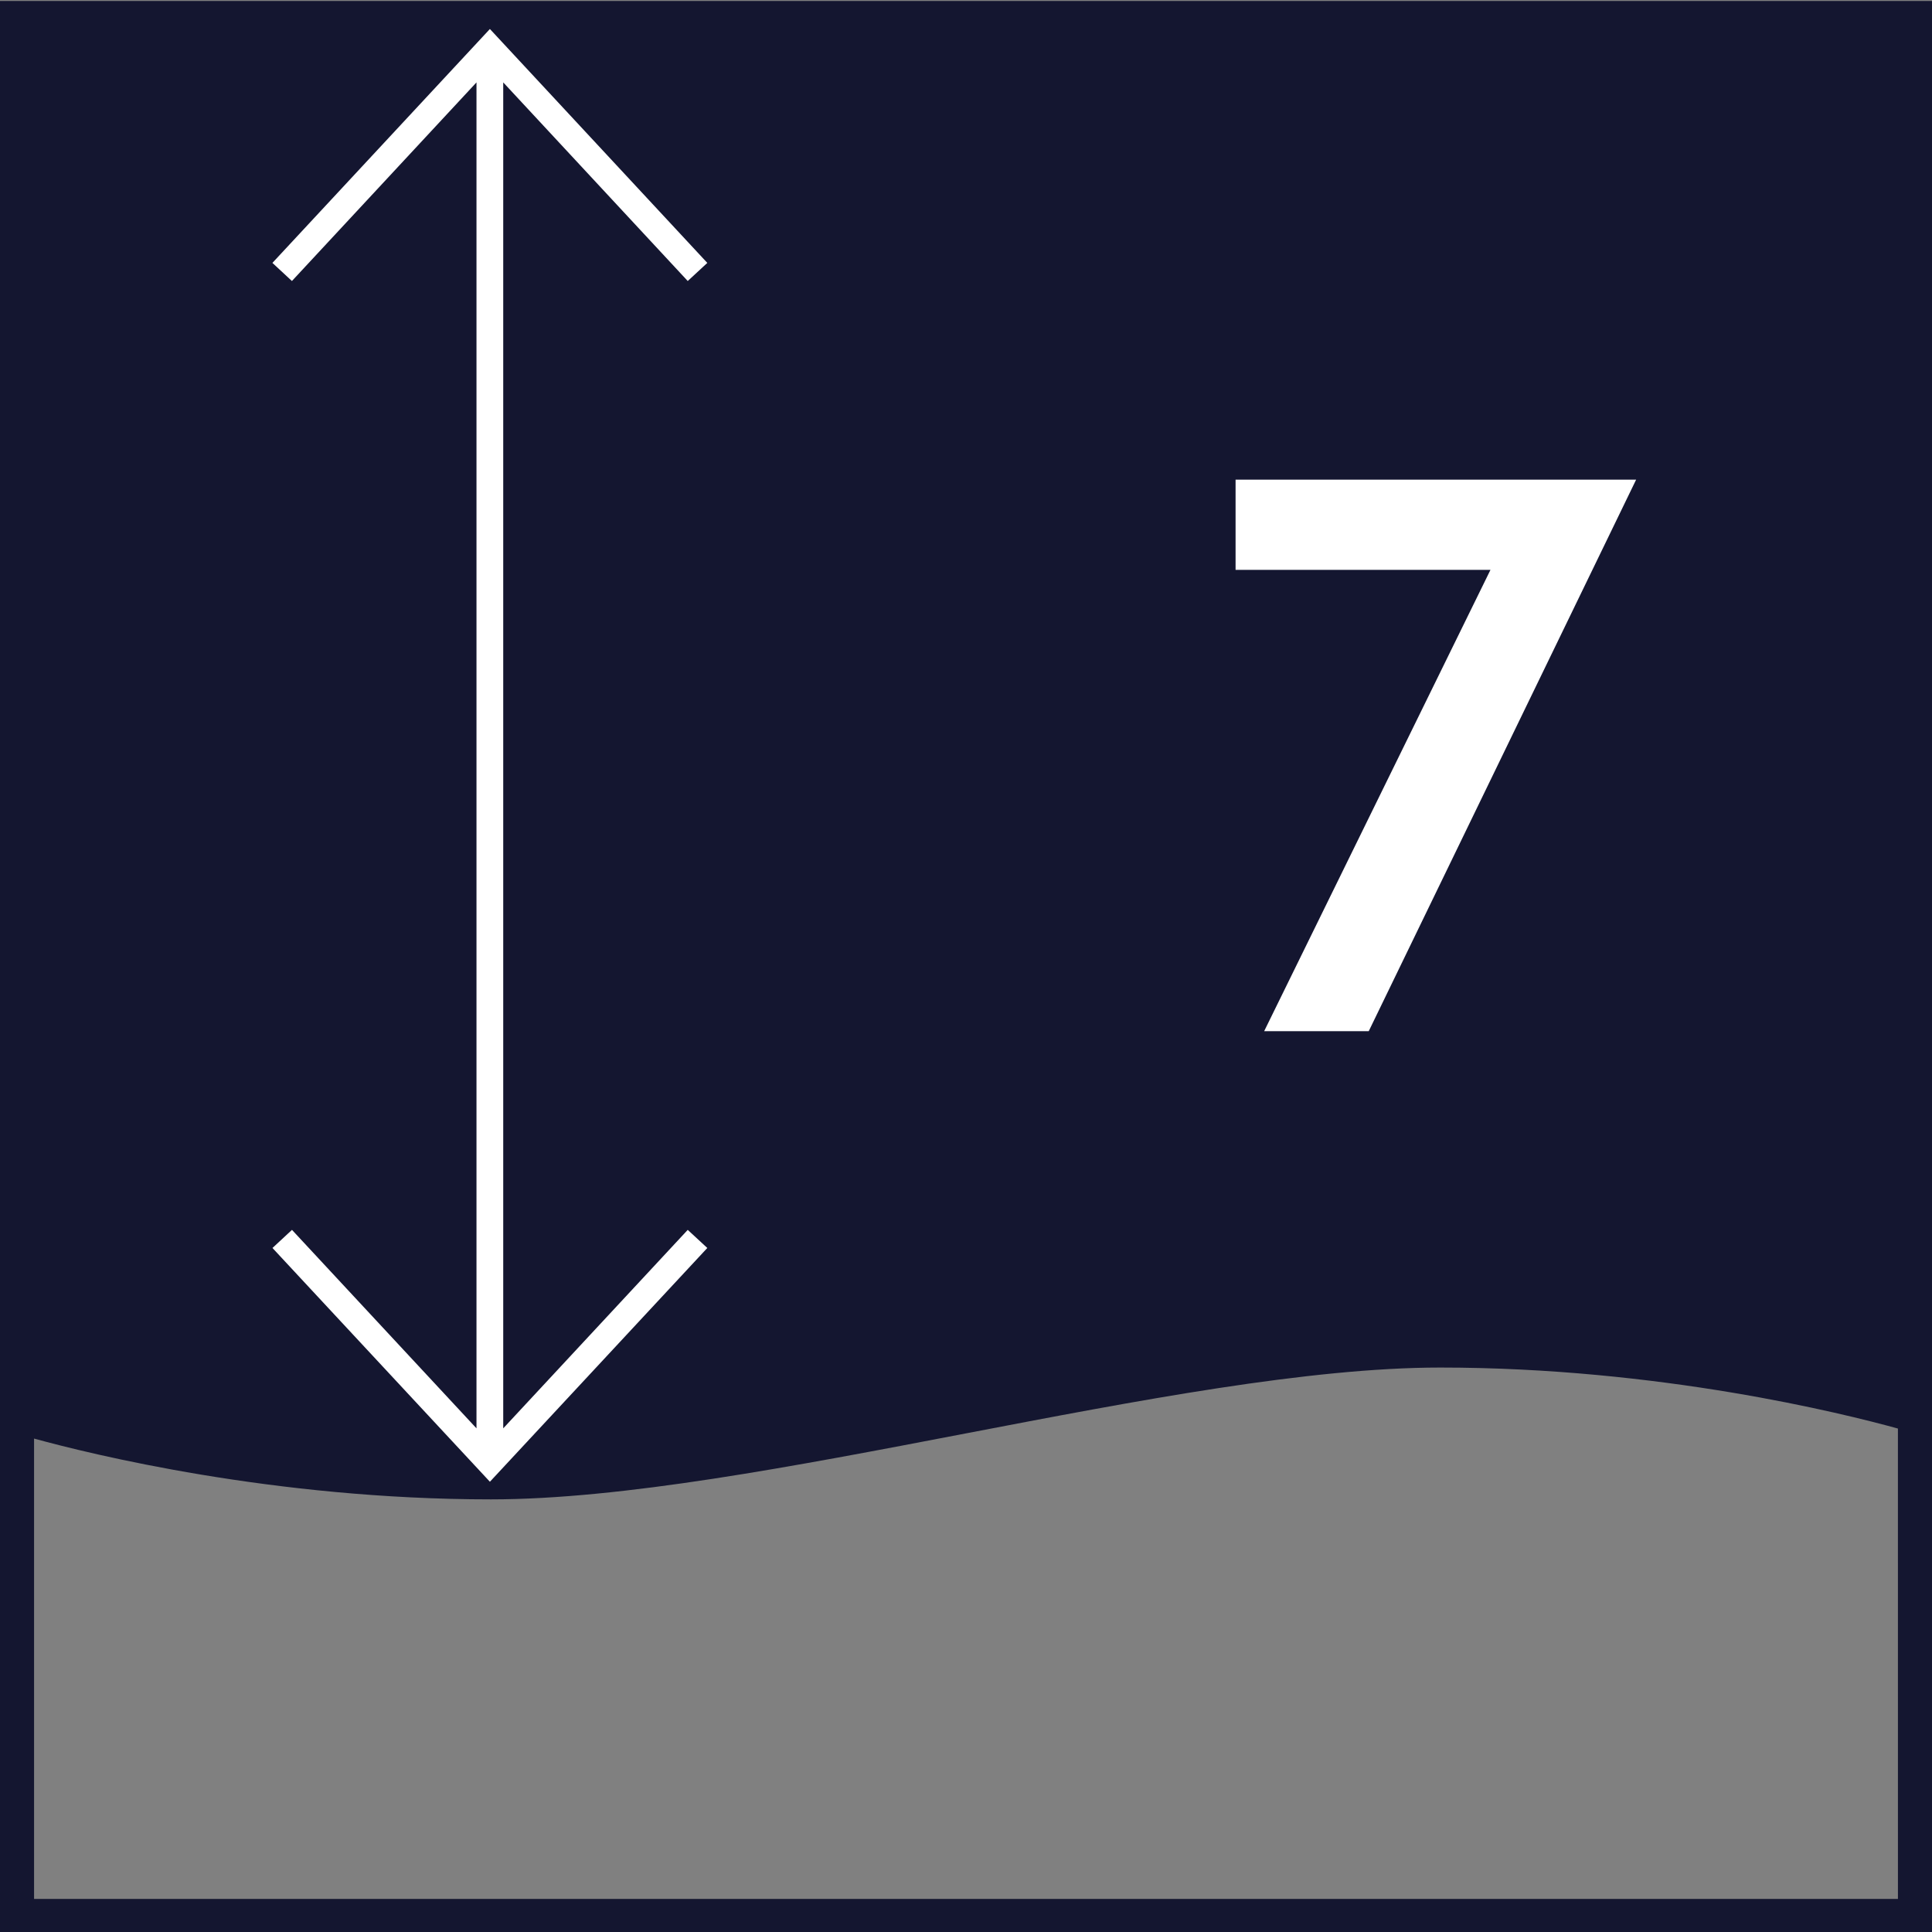 <?xml version="1.0" encoding="utf-8"?>
<!-- Generator: Adobe Illustrator 25.0.1, SVG Export Plug-In . SVG Version: 6.00 Build 0)  -->
<svg version="1.1" id="Ebene_1" xmlns="http://www.w3.org/2000/svg" xmlns:xlink="http://www.w3.org/1999/xlink" x="0px" y="0px"
	 viewBox="0 0 1000 1000" style="enable-background:new 0 0 1000 1000;" xml:space="preserve">
<rect x="0" y="0" width="1000" height="1000" fill="#808080" stroke="none"/>
<style type="text/css">
	.st0{clip-path:url(#SVGID_2_);fill:#141630;}
	.st1{fill:#FFFFFF;}
</style>
<g>
	<g>
		<defs>
			<rect id="SVGID_1_" y="0.5" width="1000" height="1000"/>
		</defs>
		<clipPath id="SVGID_2_">
			<use xlink:href="#SVGID_1_"  style="overflow:visible;"/>
		</clipPath>
		<path class="st0" d="M982.37,982.87H17.63V744.6c28.83,7.93,123.67,31.47,236.5,31.47c135.67,0,355.67-68.23,491.4-68.23
			c113.33,0,208.43,23.73,236.83,31.57L982.37,982.87L982.37,982.87z M0,1000.5h1000V0.5H0V1000.5z"/>
	</g>
</g>
<polygon class="st1" points="639.53,248.27 639.53,294.97 771.46,294.97 654.33,533.73 708.46,533.73 846.86,248.27 "/>
<polygon class="st1" points="141,136.08 151.1,145.45 246.63,42.65 246.63,739.31 151.13,636.58 141.03,645.95 253.57,766.95 
	366.1,645.95 355.97,636.58 260.47,739.31 260.47,42.65 355.97,145.45 366.1,136.08 253.57,15.01 "/>
</svg>
